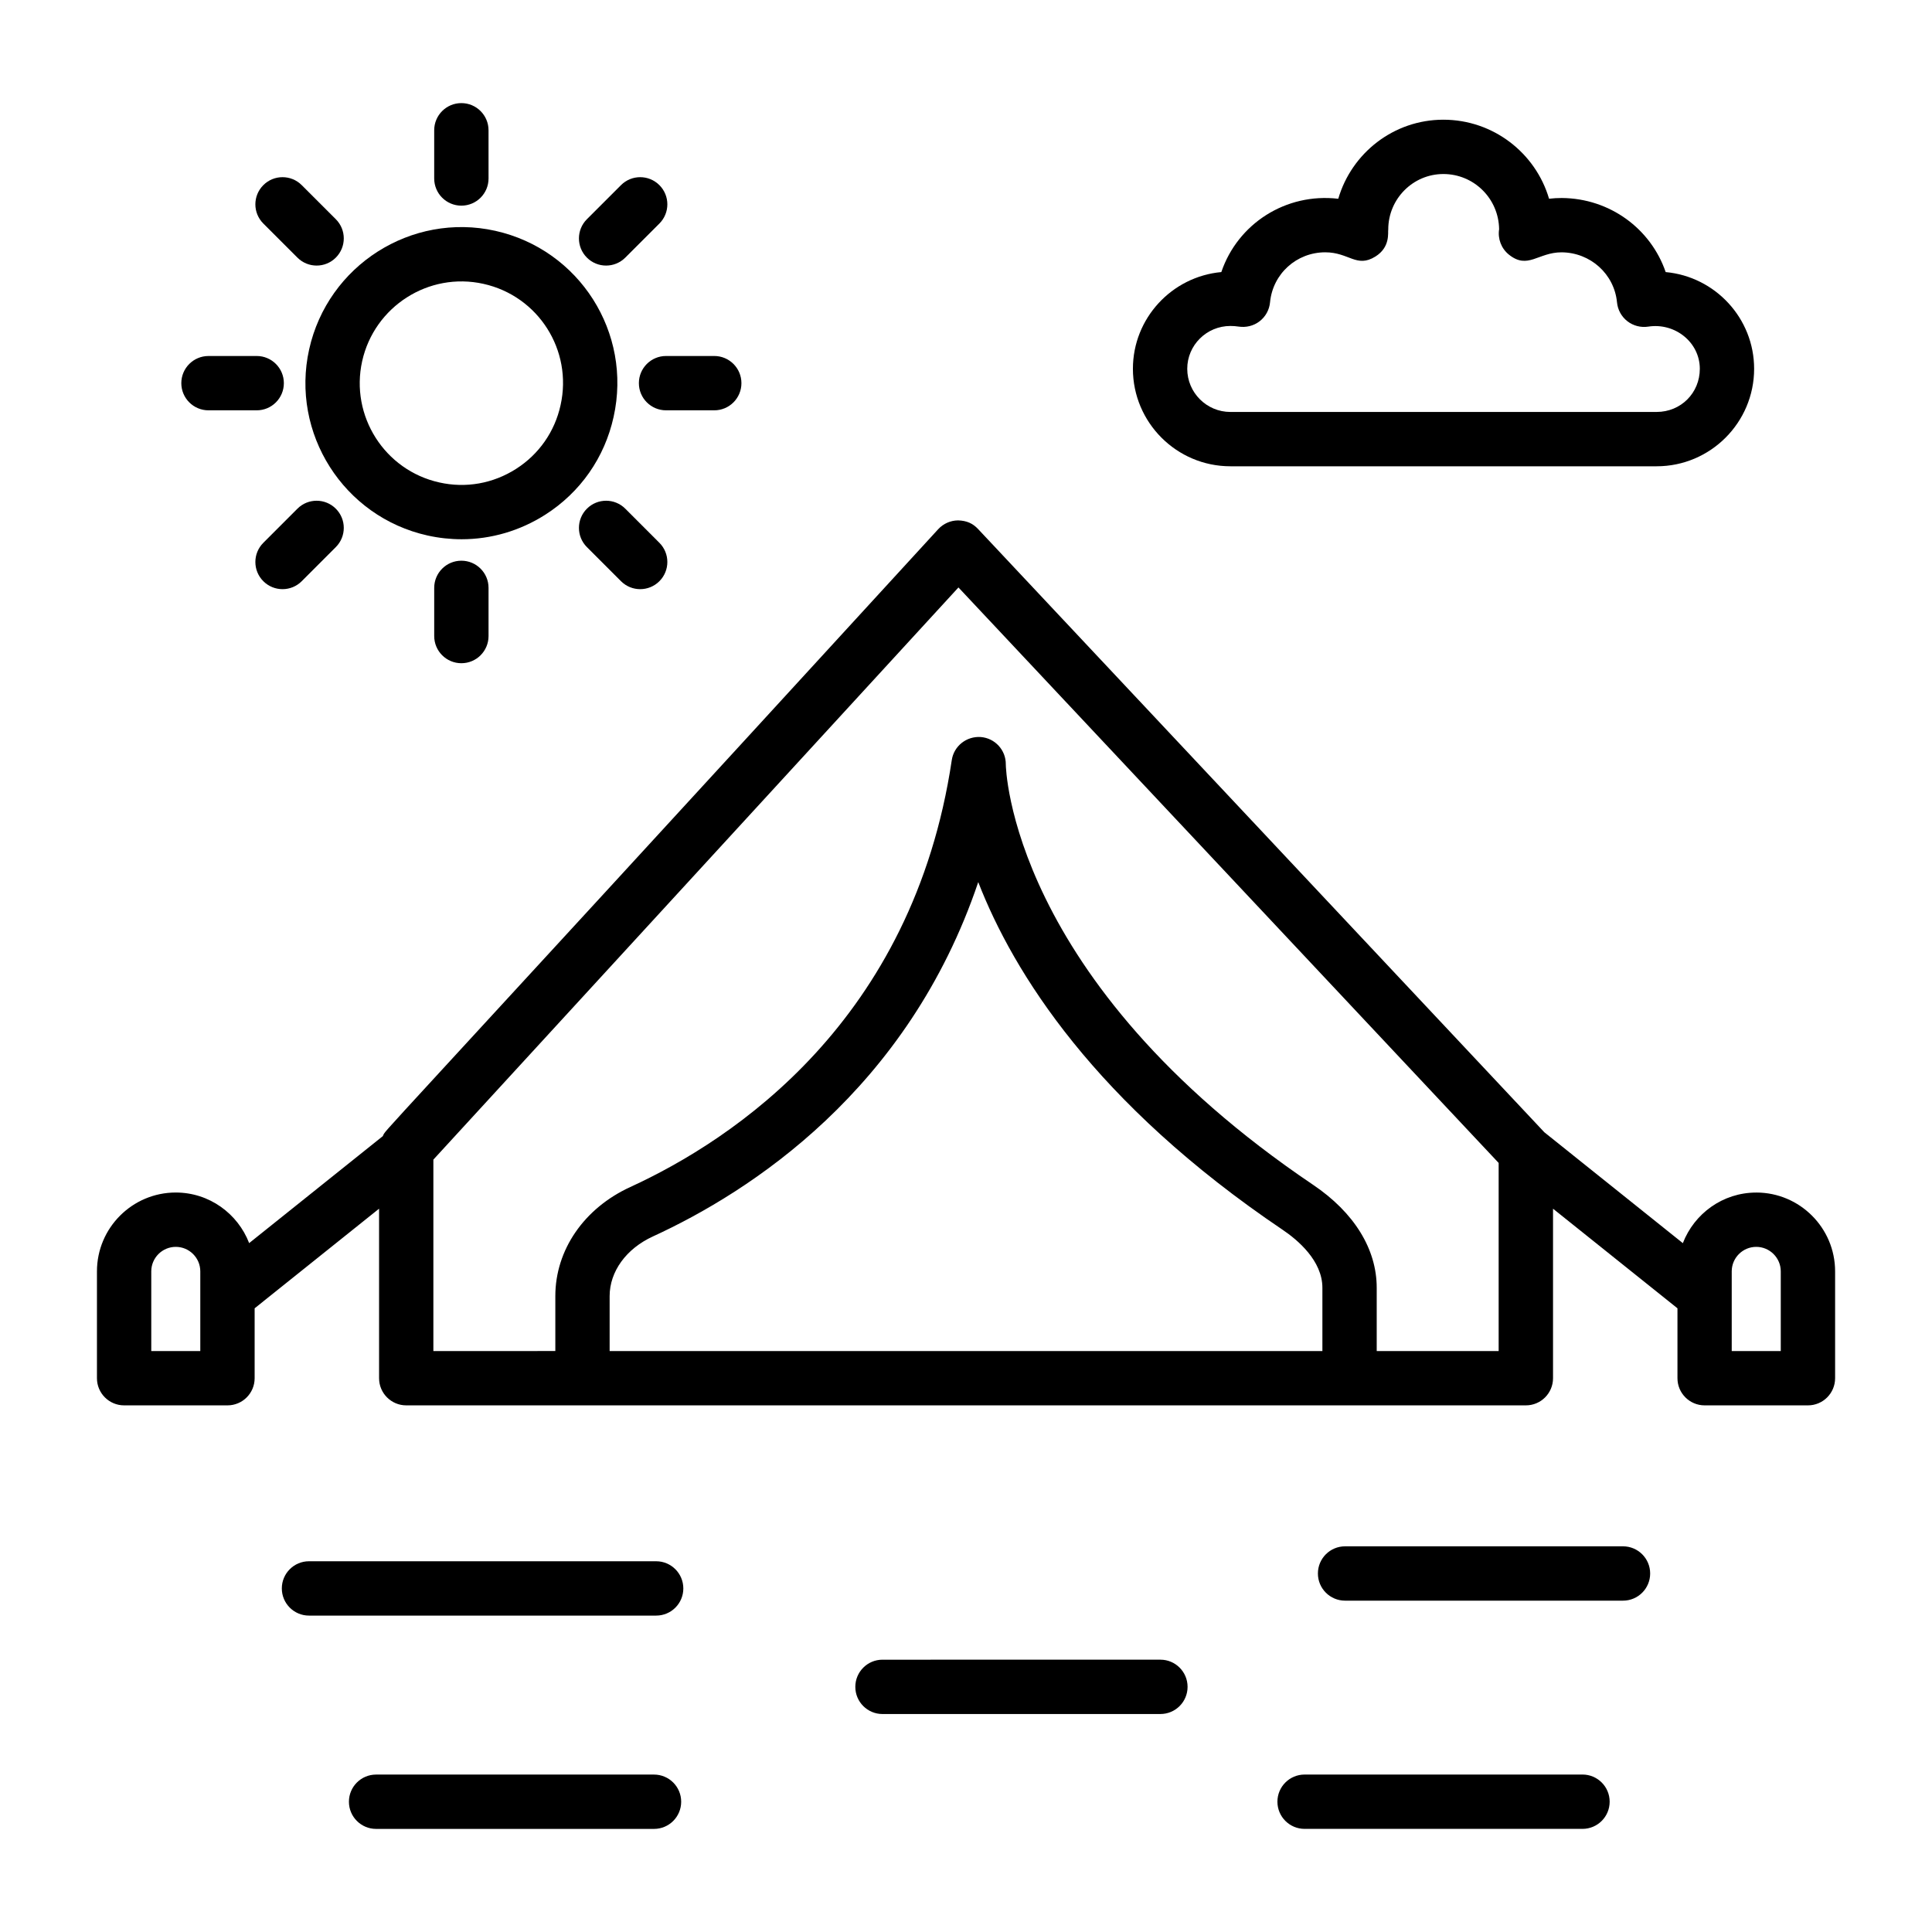 <?xml version="1.0" encoding="UTF-8"?>
<!-- Uploaded to: ICON Repo, www.svgrepo.com, Generator: ICON Repo Mixer Tools -->
<svg fill="#000000" width="800px" height="800px" version="1.1" viewBox="144 144 512 512" xmlns="http://www.w3.org/2000/svg">
 <g>
  <path d="m317.89 557.75h-92.004c-3.977 0-7.199 3.219-7.199 7.199 0 3.977 3.223 7.199 7.199 7.199h92.004c3.977 0 7.199-3.219 7.199-7.199-0.004-3.977-3.227-7.199-7.199-7.199z"/>
  <path d="m574.11 568.19c3.977 0 7.199-3.219 7.199-7.199 0-3.977-3.223-7.199-7.199-7.199h-73.652c-3.977 0-7.199 3.219-7.199 7.199 0 3.977 3.223 7.199 7.199 7.199z"/>
  <path d="m482.53 621.47c0 3.977 3.223 7.199 7.199 7.199h73.648c3.977 0 7.199-3.219 7.199-7.199 0-3.977-3.223-7.199-7.199-7.199l-73.648 0.004c-3.977 0-7.199 3.219-7.199 7.195z"/>
  <path d="m451.52 598.23c3.977 0 7.199-3.219 7.199-7.199 0-3.977-3.223-7.199-7.199-7.199l-73.652 0.004c-3.977 0-7.199 3.219-7.199 7.199 0 3.977 3.223 7.199 7.199 7.199z"/>
  <path d="m317.32 614.28h-73.652c-3.977 0-7.199 3.219-7.199 7.199 0 3.977 3.223 7.199 7.199 7.199h73.652c3.977 0 7.199-3.219 7.199-7.199 0-3.981-3.223-7.199-7.199-7.199z"/>
  <path d="m609.42 460.04c-8.875 0-16.426 5.586-19.449 13.406l-36.707-29.387-150.08-159.88c-1.371-1.453-2.965-2.207-5.289-2.269-2 0.016-3.906 0.859-5.262 2.332-156.65 170.98-145.78 158.29-147.19 160.85l-35.414 28.344c-3.019-7.824-10.574-13.406-19.449-13.406-11.516 0.004-20.887 9.371-20.887 20.891v28.316c0 3.977 3.223 7.199 7.199 7.199h27.391c3.977 0 7.199-3.219 7.199-7.199v-18.523l32.977-26.398v44.922c0 3.977 3.223 7.199 7.199 7.199h296.71c3.977 0 7.199-3.219 7.199-7.199v-44.918l32.977 26.395v18.523c0 3.977 3.223 7.199 7.199 7.199h27.379c3.977 0 7.199-3.219 7.199-7.199v-28.316c0-11.52-9.375-20.887-20.895-20.887zm-412.34 42.008h-12.992v-21.121c0-3.578 2.914-6.496 6.496-6.496 3.586 0 6.496 2.918 6.496 6.496zm108.48 0v-14.57c0-6.508 4.394-12.566 11.469-15.809 25.723-11.809 67.602-38.77 86.215-93.902 9.324 23.996 30.875 58.555 80.684 92.152 3.93 2.648 10.52 8.16 10.52 15.352v16.777zm235.6 0h-32.316v-16.777c0-10.262-5.988-19.953-16.863-27.285-80.469-54.281-81.434-110.89-81.434-111.42 0.039-3.781-2.856-6.945-6.629-7.246-3.773-0.262-7.129 2.375-7.688 6.113-10.316 69.156-57.809 100.57-85.195 113.14-12.254 5.617-19.867 16.688-19.867 28.895v14.57l-32.32 0.004v-50.73l139.15-151.63 143.16 152.51zm74.762 0h-12.996v-21.121c0-3.578 2.914-6.496 6.496-6.496 3.586 0.004 6.5 2.918 6.5 6.496z"/>
  <path d="m266.27 198.5c3.977 0 7.199-3.219 7.199-7.199l-0.004-12.777c0-3.977-3.223-7.199-7.199-7.199s-7.199 3.219-7.199 7.199v12.777c0.004 3.981 3.227 7.199 7.203 7.199z"/>
  <path d="m257.29 285.91c3.012 0.668 6.043 0.996 9.055 0.996 7.785 0 15.422-2.215 22.148-6.5 9.316-5.938 15.75-15.152 18.121-25.934 4.961-22.297-9.055-44.332-31.367-49.305-22.25-4.949-44.363 9.145-49.32 31.426-4.949 22.242 9.121 44.359 31.363 49.316zm-17.312-46.199c3.223-14.473 17.602-23.727 32.141-20.488 14.539 3.227 23.68 17.586 20.441 32.133 0 0.008-0.004 0.016-0.004 0.02-1.543 7.023-5.734 13.023-11.805 16.891-6.078 3.879-13.297 5.172-20.332 3.586-14.496-3.219-23.664-17.641-20.441-32.141z"/>
  <path d="m259.07 299.79v12.77c0 3.977 3.223 7.199 7.199 7.199 3.977 0 7.199-3.219 7.199-7.199v-12.77c0-3.977-3.223-7.199-7.199-7.199-3.977 0-7.199 3.219-7.199 7.199z"/>
  <path d="m309.71 212.27 9.035-9.031c2.812-2.812 2.812-7.367 0-10.176-2.812-2.812-7.367-2.812-10.176 0l-9.035 9.031c-2.812 2.812-2.812 7.367 0 10.176 2.809 2.812 7.363 2.812 10.176 0z"/>
  <path d="m222.82 278.81-9.035 9.039c-2.812 2.812-2.812 7.367 0 10.176 2.809 2.809 7.371 2.816 10.176 0l9.035-9.039c2.812-2.812 2.812-7.367 0-10.176-2.809-2.812-7.371-2.812-10.176 0z"/>
  <path d="m313.31 245.54c0 3.977 3.223 7.199 7.199 7.199h12.777c3.977 0 7.199-3.219 7.199-7.199 0-3.977-3.223-7.199-7.199-7.199h-12.777c-3.977 0-7.199 3.219-7.199 7.199z"/>
  <path d="m199.25 252.74h12.777c3.977 0 7.199-3.219 7.199-7.199 0-3.977-3.223-7.199-7.199-7.199l-12.777 0.004c-3.977 0-7.199 3.219-7.199 7.199 0.004 3.977 3.227 7.195 7.199 7.195z"/>
  <path d="m309.71 278.81c-2.812-2.812-7.367-2.812-10.176 0-2.812 2.812-2.812 7.367 0 10.176l9.035 9.039c2.812 2.812 7.367 2.812 10.176 0 2.812-2.812 2.812-7.367 0-10.176z"/>
  <path d="m222.82 212.27c2.809 2.809 7.371 2.816 10.176 0 2.812-2.812 2.812-7.367 0-10.176l-9.035-9.031c-2.812-2.812-7.371-2.812-10.176 0-2.812 2.812-2.812 7.367 0 10.176z"/>
  <path d="m470.07 267.57h112.96c14.242 0 25.832-11.59 25.832-25.832 0-13.391-10.316-24.43-23.441-25.633-3.926-11.465-14.773-19.539-27.535-19.633-1.129 0-2.258 0.062-3.371 0.195-3.543-12.09-14.762-20.945-28.012-20.945-13.176 0-24.328 8.863-27.848 20.953-13.883-1.629-26.637 6.598-30.992 19.426-13.121 1.207-23.43 12.242-23.43 25.633 0 14.246 11.594 25.836 25.836 25.836zm0-37.184c0.738 0 1.477 0.051 2.152 0.16 1.973 0.301 3.988-0.176 5.57-1.391 1.586-1.215 2.59-3.035 2.781-5.027 0.719-7.562 7.012-13.262 14.637-13.262 6.312 0 8.285 4.223 13.277 1.125 4.055-2.516 3.254-6.453 3.414-7.176 0-8.105 6.551-14.695 14.605-14.695 8.074 0 14.66 6.473 14.777 14.621-0.402 2.523 0.566 5.098 2.578 6.727 5.035 4.047 7.719-0.598 13.973-0.598 7.656 0.055 13.973 5.758 14.691 13.262 0.191 1.977 1.18 3.781 2.746 4.996 1.562 1.215 3.578 1.73 5.516 1.434 7.102-1.109 13.68 4.152 13.684 11.176 0 6.41-5.027 11.434-11.438 11.434l-112.96 0.004c-6.309 0-11.438-5.133-11.438-11.434-0.004-6.266 5.129-11.355 11.438-11.355z"/>
 </g>
</svg>